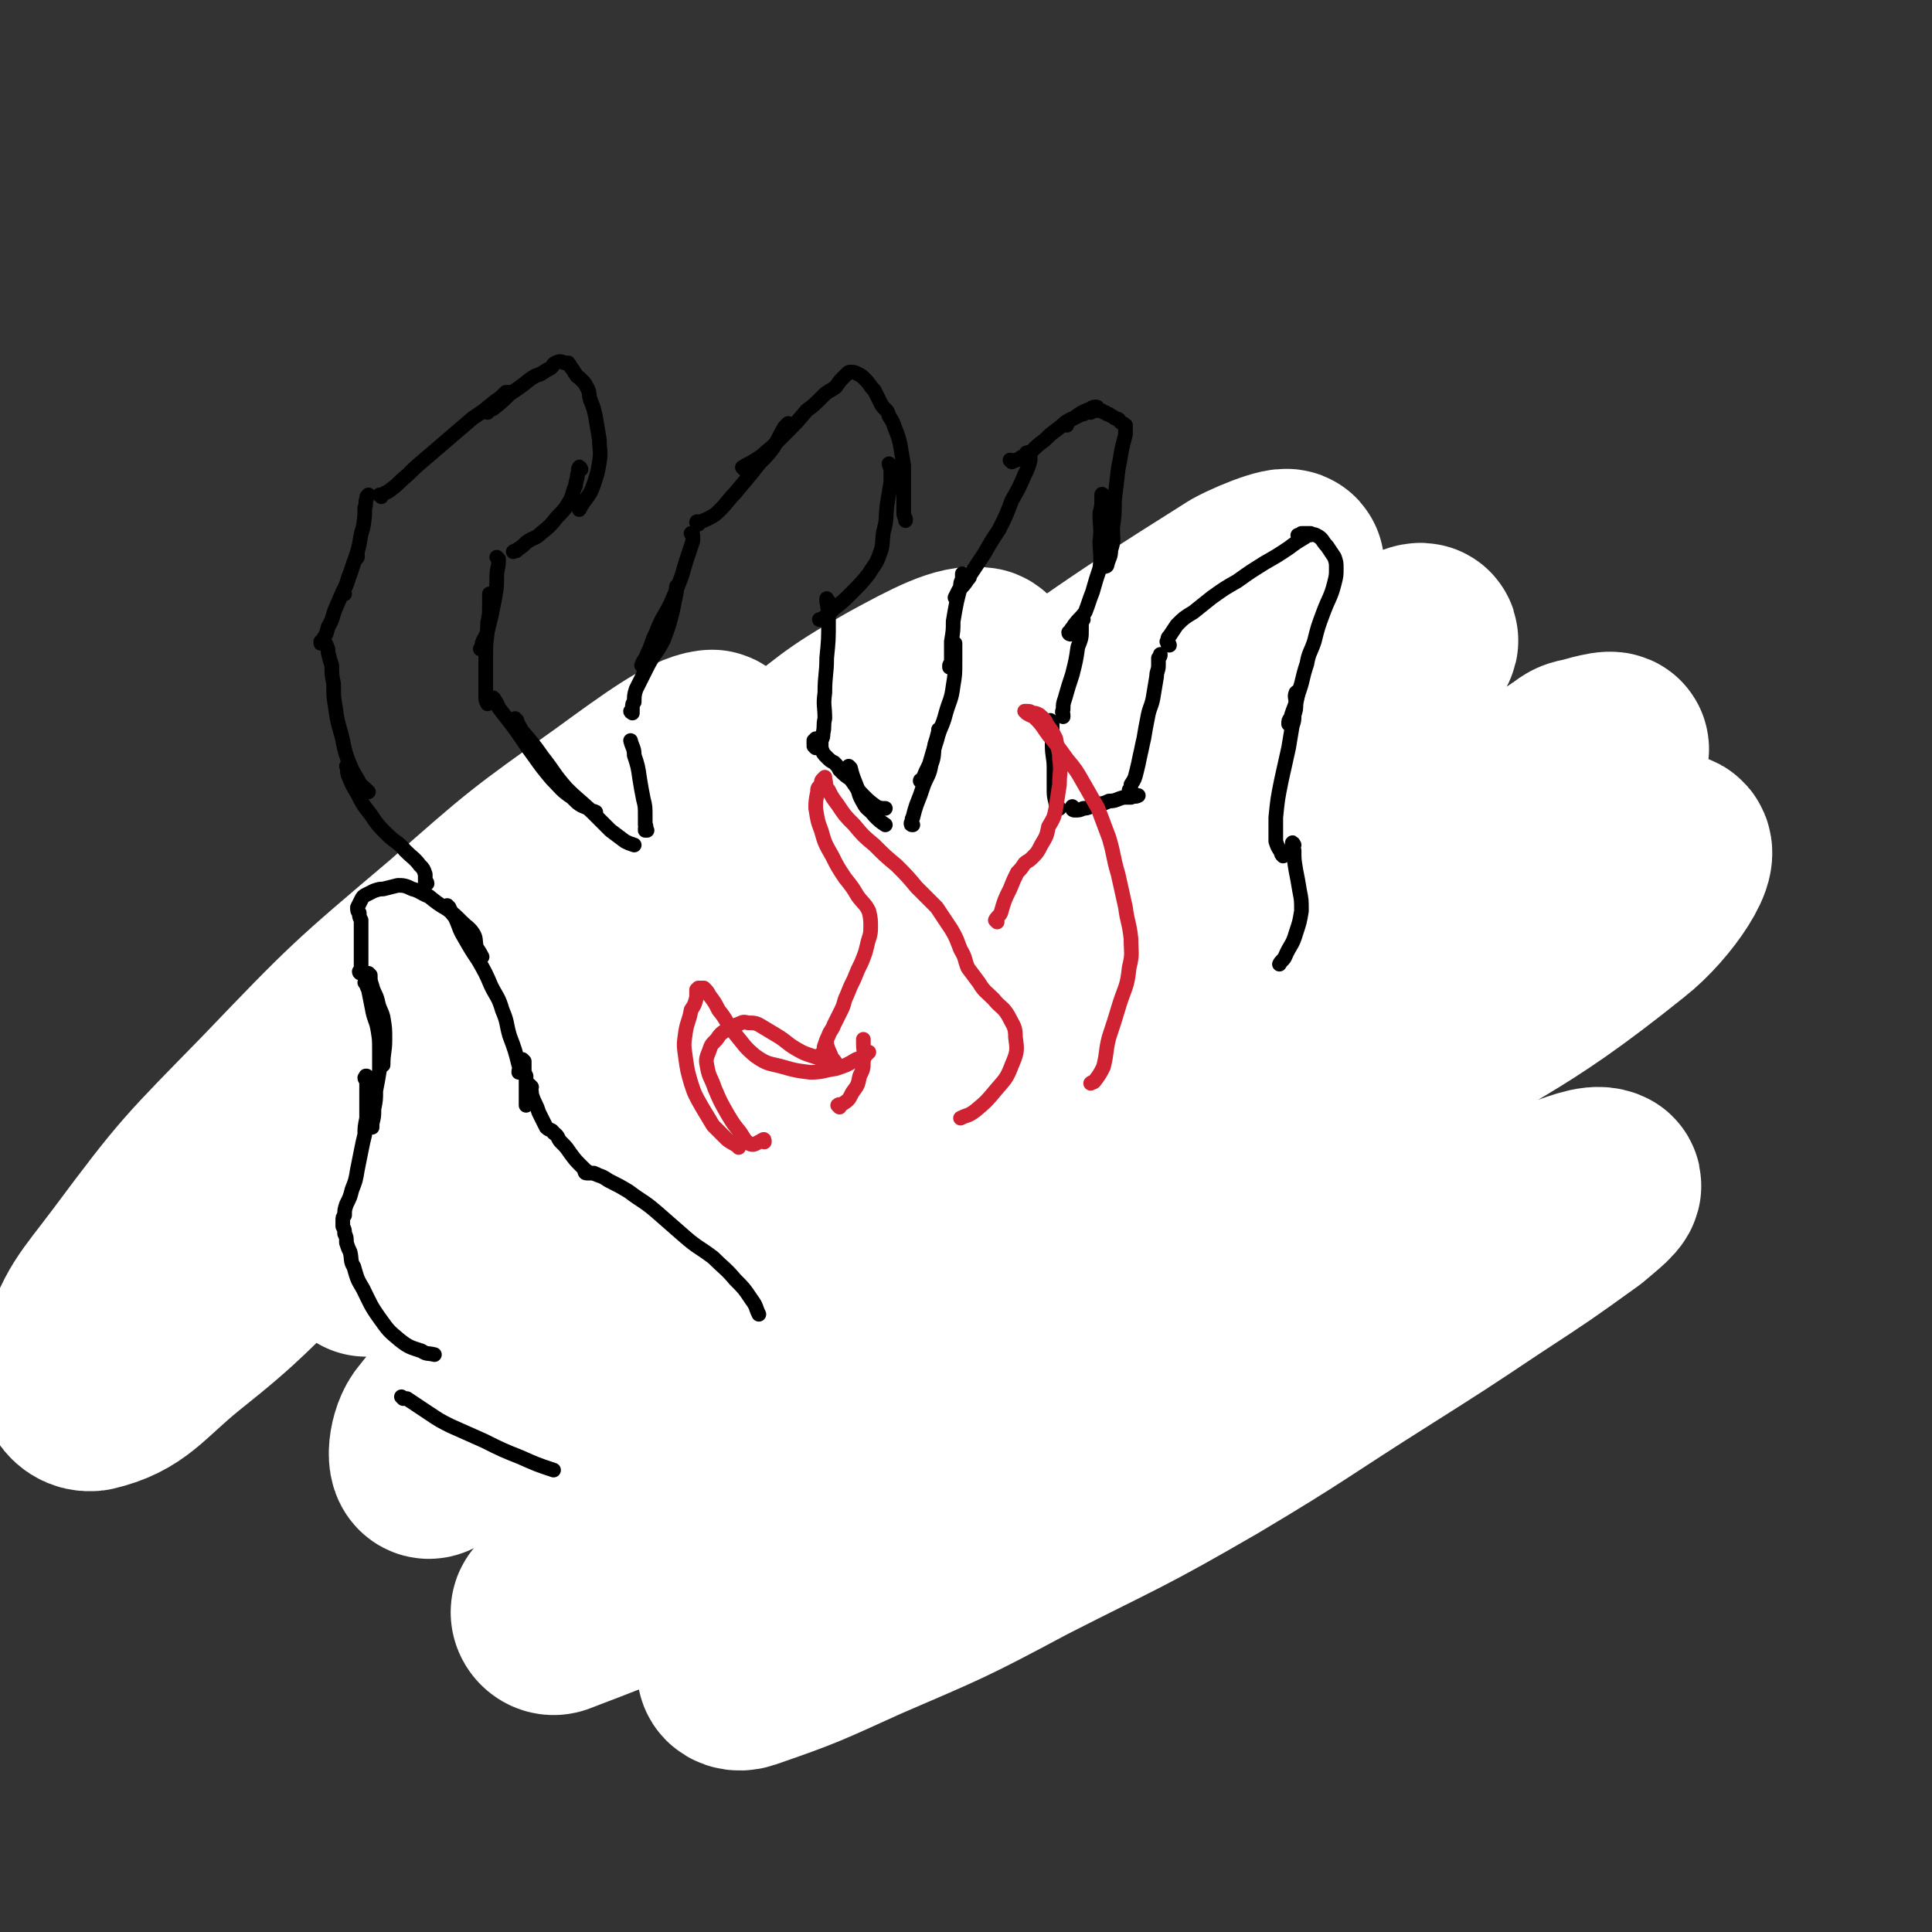 <svg viewBox='0 0 1054 1054' version='1.1' xmlns='http://www.w3.org/2000/svg' xmlns:xlink='http://www.w3.org/1999/xlink'><rect x="0" y="0" width="1054" height="1054" fill="#333333" stroke="none"/><g fill='none' stroke='#000000' stroke-width='8' stroke-linecap='round' stroke-linejoin='round'><path d='M353,580c0,0 0,-1 -1,-1 0,0 0,0 0,0 -3,-2 -3,-2 -5,-4 -4,-1 -4,-1 -7,-2 -4,-2 -4,-2 -9,-3 -4,-1 -4,-2 -9,-3 -4,0 -5,1 -9,2 -2,0 -2,0 -3,1 0,1 0,1 0,1 '/><path d='M334,574c0,0 -1,-1 -1,-1 0,0 1,0 1,0 -1,0 -1,0 -3,0 -2,-1 -2,0 -4,0 -5,-1 -5,-1 -9,-1 -6,0 -6,0 -12,0 -6,1 -6,1 -12,2 -5,1 -5,1 -9,1 -5,1 -5,1 -9,2 -3,0 -3,0 -6,2 -1,1 -1,1 -3,2 0,1 0,1 0,1 0,0 0,0 1,1 1,1 1,1 1,2 2,3 2,3 4,6 3,5 3,5 7,9 6,8 6,8 12,16 3,3 4,2 7,5 0,1 0,1 0,2 '/><path d='M283,610c0,0 -1,-1 -1,-1 0,0 0,1 0,1 1,2 1,3 2,5 4,4 4,4 8,7 5,4 5,5 10,8 5,3 5,2 10,5 4,2 4,2 8,5 2,1 2,1 4,3 '/><path d='M303,627c0,0 -1,-1 -1,-1 1,1 2,2 4,3 6,4 6,4 12,7 8,4 8,4 16,8 7,3 7,3 14,6 4,2 4,2 8,3 '/><path d='M347,583c0,0 -1,-2 -1,-1 2,1 2,3 5,5 3,2 3,3 7,4 4,2 5,1 9,2 4,1 4,1 7,2 4,1 4,1 7,2 2,1 1,1 3,2 '/><path d='M377,589c-1,0 -2,-1 -1,-1 1,1 2,1 4,2 5,2 4,2 8,4 5,3 5,3 10,5 6,3 6,3 11,5 6,3 6,2 13,4 5,2 5,2 10,4 3,2 4,2 6,5 3,3 3,3 4,6 1,2 1,2 1,4 '/><path d='M450,624c0,-1 -1,-2 -1,-1 2,0 3,1 6,3 3,3 3,3 6,7 3,4 3,4 5,9 2,6 2,6 2,11 1,6 1,6 0,12 0,7 -1,7 -2,14 0,1 0,1 0,2 '/><path d='M338,646c0,0 -1,-1 -1,-1 0,0 1,0 1,1 2,2 2,2 3,5 4,5 4,5 6,11 4,8 4,8 6,16 2,7 2,7 3,14 1,6 1,6 1,12 0,4 0,4 0,8 0,0 0,0 0,1 '/><path d='M350,665c0,0 -1,-2 -1,-1 0,4 1,5 1,10 0,8 0,8 0,15 1,9 1,9 1,17 1,9 0,9 2,17 1,6 1,7 4,13 3,5 3,5 7,10 3,4 3,4 6,8 1,2 1,2 2,3 '/><path d='M375,740c0,0 -1,-2 -1,-1 0,0 0,1 1,2 1,4 0,4 3,8 3,6 4,6 8,11 6,5 6,5 12,9 6,4 6,4 12,7 8,4 8,4 15,8 7,4 7,5 13,9 2,2 2,2 4,3 '/><path d='M407,766c0,0 -1,-2 -1,-1 3,3 4,5 9,8 7,6 7,6 16,10 9,5 9,6 19,8 11,2 12,2 23,1 13,-1 13,-2 25,-5 13,-3 13,-4 26,-8 '/><path d='M430,611c0,0 -1,0 -1,-1 0,0 1,1 1,0 -1,-1 -1,-1 -1,-2 -1,-2 -1,-2 -2,-4 -1,-2 -1,-2 -2,-4 -1,-4 -1,-4 -1,-7 -1,-4 -1,-4 -1,-7 -1,-1 -1,-1 -1,-2 '/><path d='M423,588c-1,0 -1,-1 -1,-1 -1,-1 -1,-1 -1,-3 -2,-4 -2,-4 -3,-8 0,-6 0,-6 0,-11 -1,-5 -1,-5 -1,-9 '/><path d='M473,628c-1,0 -1,-1 -1,-1 0,0 0,1 0,0 0,0 0,0 0,-1 -1,-5 -2,-5 -3,-10 -1,-7 -1,-7 -1,-14 0,-8 0,-8 1,-16 1,-6 1,-6 2,-11 0,-1 0,-1 0,-2 '/><path d='M413,546c0,0 -2,-1 -1,-1 2,6 2,7 6,13 3,6 4,7 9,10 5,4 6,4 12,5 8,0 8,0 16,-2 7,-1 7,-2 15,-4 4,-1 4,-2 8,-3 '/><path d='M424,545c-1,0 -1,0 -1,-1 0,0 0,1 0,1 0,-2 0,-2 0,-4 2,-4 2,-4 4,-8 3,-6 3,-6 6,-13 4,-8 3,-9 8,-17 5,-10 6,-10 12,-20 6,-10 6,-10 13,-21 8,-10 8,-10 16,-19 8,-10 8,-10 17,-19 8,-8 8,-8 16,-16 5,-5 5,-5 11,-10 2,-2 2,-2 5,-3 0,-1 0,-1 1,-1 1,0 1,0 2,1 1,3 1,3 2,6 1,5 1,5 2,10 0,9 1,9 0,17 -1,11 -2,11 -5,21 -3,13 -3,13 -7,25 -5,12 -5,12 -11,24 -6,12 -7,12 -13,24 -5,10 -5,11 -9,21 -1,4 -1,4 -2,8 '/><path d='M510,537c0,0 -2,-1 -1,-1 1,-5 2,-5 5,-9 4,-9 4,-9 9,-17 7,-10 6,-10 14,-19 8,-11 9,-11 18,-21 10,-11 10,-11 21,-21 10,-9 11,-9 22,-18 8,-6 8,-7 16,-12 4,-2 5,-3 9,-3 3,0 4,1 5,4 1,6 1,7 1,13 0,11 0,11 -1,21 -2,13 -2,13 -5,26 -3,13 -4,13 -8,25 -4,11 -4,11 -9,22 -3,8 -3,8 -7,16 -2,5 -2,5 -4,9 '/><path d='M605,548c0,0 -1,-1 -1,-1 1,-1 2,0 4,-1 5,-5 5,-6 11,-11 6,-7 6,-7 13,-14 7,-8 6,-8 14,-15 7,-7 7,-7 16,-13 10,-6 11,-6 22,-10 10,-5 10,-4 21,-7 8,-3 8,-3 16,-6 1,0 1,0 2,0 5,0 7,-2 10,1 3,3 3,5 3,9 1,7 0,7 -2,13 -3,8 -4,8 -9,15 -7,9 -8,8 -15,16 -2,2 -2,2 -4,3 -10,12 -11,12 -20,24 -9,12 -9,12 -16,24 -4,8 -3,8 -6,16 -1,1 -1,1 -1,2 '/><path d='M681,576c0,-1 -1,-1 -1,-1 0,-1 0,0 1,0 3,-2 3,-2 6,-4 5,-3 5,-3 11,-6 8,-5 8,-5 17,-9 10,-3 10,-3 20,-6 9,-3 9,-3 18,-5 6,-1 7,-2 13,0 5,1 6,2 9,6 3,4 4,5 3,9 -2,10 -3,10 -8,19 -5,8 -5,8 -12,16 -7,10 -7,10 -15,20 -9,10 -10,10 -19,21 -10,12 -11,11 -19,24 -8,12 -7,13 -12,26 -4,10 -4,10 -7,20 -1,6 -1,6 -2,11 0,1 0,1 0,2 '/><path d='M711,665c0,0 -1,-1 -1,-1 0,0 1,0 0,0 -1,2 -1,2 -3,4 -4,4 -5,4 -9,9 -6,8 -6,8 -11,17 -6,9 -6,9 -10,20 -3,8 -3,8 -4,17 -1,6 -2,6 -2,13 0,4 1,4 1,9 1,5 2,5 2,10 1,5 2,5 1,10 0,5 0,5 -3,10 -2,5 -3,5 -7,9 -5,4 -5,5 -11,7 -7,3 -7,3 -14,4 -11,3 -11,3 -22,4 -12,2 -12,2 -24,4 -11,2 -11,2 -21,5 -7,2 -7,2 -14,5 '/></g>
<g fill='none' stroke='#FFFFFF' stroke-width='105' stroke-linecap='round' stroke-linejoin='round'><path d='M650,794c0,0 0,0 -1,-1 -14,-6 -14,-12 -29,-12 -24,2 -27,4 -49,16 -31,17 -29,22 -58,42 -32,23 -31,23 -64,45 -21,13 -21,12 -43,24 -3,2 -6,2 -6,3 0,2 3,3 6,2 32,-11 33,-12 64,-26 44,-19 45,-19 88,-42 51,-26 52,-25 102,-54 47,-28 46,-29 92,-58 30,-19 30,-19 60,-39 26,-17 26,-17 51,-35 7,-6 15,-12 12,-13 -5,-2 -14,2 -28,7 -51,21 -51,22 -102,44 -61,27 -60,28 -121,54 -67,28 -68,27 -135,54 -93,39 -94,43 -186,78 -3,1 -6,-3 -4,-5 61,-54 64,-55 130,-108 69,-54 68,-56 141,-105 117,-78 119,-77 240,-149 49,-29 75,-48 101,-53 11,-2 -7,26 -25,40 -66,53 -72,47 -142,95 -52,35 -52,36 -103,71 -11,7 -11,7 -22,14 -65,44 -65,44 -130,89 -46,31 -45,33 -92,64 -13,9 -23,17 -27,16 -3,0 7,-10 15,-19 28,-28 29,-26 57,-54 47,-47 46,-48 94,-95 51,-52 50,-53 104,-103 48,-44 47,-46 100,-86 55,-43 57,-40 116,-80 4,-3 4,-3 9,-4 7,-2 18,-5 14,-1 -30,24 -43,26 -83,55 -65,47 -63,48 -127,96 -62,45 -61,46 -124,90 -60,43 -60,42 -120,83 -40,27 -39,29 -79,52 -10,6 -20,10 -22,7 -2,-3 6,-10 14,-19 22,-26 22,-27 46,-52 39,-42 39,-42 79,-83 49,-49 49,-50 100,-98 50,-48 51,-47 102,-93 55,-49 93,-76 110,-97 7,-10 -33,14 -62,35 -107,80 -106,81 -209,166 -62,51 -63,51 -123,105 -74,69 -79,84 -145,140 -6,5 -5,-11 0,-18 94,-118 94,-120 197,-232 51,-56 55,-53 111,-103 78,-68 99,-77 157,-133 8,-7 -14,1 -25,7 -78,49 -77,51 -154,105 -55,38 -56,37 -109,79 -87,70 -85,72 -170,145 -21,19 -52,48 -41,39 34,-30 66,-58 131,-117 39,-35 39,-34 77,-71 55,-54 57,-53 109,-110 10,-11 21,-24 16,-26 -10,-2 -25,6 -47,18 -32,18 -31,20 -60,42 -38,30 -37,31 -73,63 -32,28 -33,28 -64,57 -35,34 -35,34 -70,69 -29,29 -29,30 -59,59 -32,30 -31,32 -65,59 -22,18 -26,27 -47,32 -8,1 -12,-9 -9,-18 8,-26 12,-28 30,-52 35,-47 36,-47 77,-89 47,-49 47,-49 99,-93 42,-37 42,-37 87,-69 26,-19 44,-32 54,-33 5,-1 -12,15 -24,29 -25,30 -25,29 -50,59 -16,20 -16,21 -32,41 '/></g>
<g fill='none' stroke='#000000' stroke-width='8' stroke-linecap='round' stroke-linejoin='round'><path d='M202,532c0,0 -1,-1 -1,-1 0,0 0,0 0,0 1,1 0,1 1,1 0,3 0,3 1,6 1,4 2,4 3,8 1,5 2,5 3,9 1,6 1,6 1,12 0,7 -1,7 -1,14 '/><path d='M200,537c0,0 -1,-1 -1,-1 1,1 1,2 2,4 1,5 1,5 2,10 1,6 2,6 3,11 1,6 1,6 1,12 0,6 0,6 0,11 -1,6 -1,6 -2,11 0,5 0,5 -1,10 0,4 0,4 -1,8 0,1 0,1 0,2 '/><path d='M197,531c0,0 -1,0 -1,-1 0,0 0,1 1,0 0,0 0,-1 0,-2 0,-1 0,-1 0,-3 0,-3 0,-3 0,-5 0,-4 0,-4 0,-7 0,-3 0,-3 0,-6 0,-2 0,-2 0,-5 -1,-2 -1,-2 -1,-4 -1,-1 -1,-1 -1,-3 1,-2 1,-2 2,-4 1,-2 1,-2 3,-3 2,-1 2,-1 4,-2 3,-1 3,-1 5,-1 4,-1 4,-1 8,-2 3,0 4,0 8,2 4,1 4,2 9,4 5,4 5,4 10,7 4,3 4,3 8,7 3,3 4,3 6,6 2,3 1,4 2,8 2,3 2,3 3,5 '/><path d='M245,495c0,0 -1,-1 -1,-1 0,0 0,0 1,1 1,2 1,3 3,5 3,6 2,6 5,11 4,7 4,7 8,13 4,7 4,7 7,14 3,6 4,6 6,13 3,7 2,7 4,14 3,8 3,8 5,16 1,2 0,2 0,4 '/><path d='M286,579c0,0 -1,-1 -1,-1 0,0 1,1 1,1 0,2 0,2 0,4 0,2 0,2 1,4 0,3 0,3 0,6 0,2 0,2 0,5 0,2 0,2 0,4 0,1 0,1 0,1 '/><path d='M233,482c0,-1 -1,-1 -1,-1 0,-1 0,0 0,0 0,-2 0,-2 0,-4 -1,-3 -1,-3 -3,-5 -3,-4 -4,-4 -8,-8 -4,-5 -5,-4 -10,-9 -5,-5 -5,-5 -9,-11 -4,-5 -4,-5 -7,-11 -3,-5 -3,-5 -5,-10 -1,-3 0,-3 -1,-5 '/><path d='M201,432c0,0 0,0 -1,-1 0,0 0,0 0,0 -3,-3 -3,-2 -5,-6 -3,-5 -3,-5 -5,-10 -3,-8 -2,-8 -4,-15 -2,-7 -2,-7 -3,-14 -1,-6 -1,-6 -1,-13 -1,-5 -1,-5 -1,-10 -1,-3 -1,-3 -2,-7 0,-2 0,-2 -1,-4 0,-1 -1,-1 -1,-2 -1,0 -1,0 -2,0 0,0 0,1 0,1 0,0 0,0 0,0 1,-1 1,-1 1,-2 2,-3 2,-3 3,-7 3,-5 2,-5 4,-10 3,-7 3,-7 6,-13 2,-6 2,-6 4,-12 1,-2 1,-2 2,-3 0,-1 0,-1 0,-1 '/><path d='M188,324c0,0 -1,0 -1,-1 0,-1 1,-1 1,-2 2,-4 1,-4 3,-8 2,-6 2,-6 4,-12 2,-7 1,-7 3,-13 1,-6 1,-6 1,-11 1,-2 0,-2 1,-5 0,-1 0,-1 1,-2 '/><path d='M208,271c0,0 -1,-1 -1,-1 0,0 0,0 1,0 2,-1 2,-1 4,-2 4,-3 4,-3 7,-6 6,-5 5,-5 11,-10 7,-6 7,-6 14,-12 7,-6 7,-6 14,-12 6,-4 6,-4 12,-9 3,-2 3,-2 6,-5 1,0 1,0 1,0 '/><path d='M266,225c0,0 -1,0 -1,-1 1,-1 2,0 4,-1 5,-4 5,-4 9,-8 6,-4 6,-4 11,-8 3,-2 3,-2 6,-3 3,-2 3,-2 5,-3 2,-1 1,-2 3,-3 2,-1 3,-1 5,0 1,0 1,0 2,0 1,1 1,2 2,3 1,1 1,2 2,3 1,2 1,1 3,3 2,2 2,2 3,4 2,3 1,4 2,7 2,5 2,5 3,10 1,6 1,6 2,12 0,6 1,6 0,12 -1,6 -1,6 -3,12 -2,6 -3,6 -7,12 0,1 -1,1 -1,2 '/><path d='M317,256c0,0 -1,-2 -1,-1 -1,1 0,2 -1,4 0,3 -1,3 -1,6 -2,4 -1,4 -3,8 -3,5 -3,5 -7,9 -4,5 -4,5 -9,9 -3,3 -4,2 -8,5 -2,2 -2,2 -5,4 0,1 -1,0 -2,1 '/><path d='M272,305c0,0 -1,-1 -1,-1 0,0 1,1 1,2 0,4 -1,4 -1,9 0,5 0,5 -1,11 -1,5 -1,5 -2,10 -1,4 -1,4 -2,8 -1,4 -2,4 -3,7 0,1 0,2 -1,3 '/><path d='M268,325c0,0 -1,-1 -1,-1 0,0 0,0 0,0 0,3 0,3 0,5 0,6 0,6 -1,11 0,8 -1,8 -1,16 0,7 0,7 0,14 0,5 0,5 0,11 0,1 0,1 1,3 '/><path d='M270,382c0,0 -1,-2 -1,-1 1,1 2,2 3,5 3,4 3,4 7,9 6,8 6,9 12,17 5,7 5,7 10,13 5,5 5,6 11,10 4,4 4,4 9,6 2,2 2,1 4,2 0,0 0,0 0,0 '/><path d='M282,393c-1,0 -1,-1 -1,-1 0,0 0,0 0,0 2,3 2,4 4,7 6,7 6,7 11,14 7,9 6,9 13,17 7,7 7,6 14,13 5,5 5,5 10,10 4,3 4,3 8,6 2,1 2,1 5,2 '/><path d='M353,453c0,0 -1,-1 -1,-1 0,0 0,1 0,1 1,0 0,-1 0,-1 0,-1 1,-1 0,-2 0,-3 0,-3 0,-5 0,-5 0,-5 -1,-9 -1,-5 -1,-5 -2,-11 -1,-7 -1,-7 -3,-13 0,-4 -1,-4 -2,-8 0,0 0,0 0,0 '/><path d='M345,389c0,0 -1,-1 -1,-1 0,0 0,1 1,0 0,0 0,0 0,0 0,-1 0,-1 0,-2 0,-2 0,-2 1,-3 0,-3 0,-4 1,-7 3,-6 3,-6 6,-12 4,-8 5,-7 9,-15 3,-8 3,-8 5,-16 1,-5 1,-5 2,-10 0,-2 0,-2 0,-3 '/><path d='M351,364c0,-1 -1,-1 -1,-1 1,-3 2,-3 3,-6 3,-6 2,-6 5,-12 3,-8 4,-8 8,-16 3,-7 3,-7 6,-15 2,-7 2,-7 4,-13 1,-3 1,-3 2,-6 0,-2 0,-2 0,-3 0,-1 -1,-1 -1,-1 '/><path d='M381,286c0,-1 -1,-1 -1,-1 0,-1 1,0 1,0 3,-1 3,-1 5,-2 4,-2 4,-2 7,-5 4,-4 4,-5 8,-9 5,-6 5,-6 10,-12 5,-7 6,-6 11,-13 3,-5 3,-6 6,-11 1,-1 1,-1 2,-2 '/><path d='M406,256c0,0 -1,-1 -1,-1 3,-2 4,-2 7,-4 5,-3 5,-4 9,-7 4,-4 4,-4 8,-8 6,-6 6,-6 11,-12 4,-3 4,-3 8,-7 0,0 0,0 1,-1 3,-3 3,-2 7,-5 2,-3 2,-3 4,-5 1,-1 1,-1 2,-2 1,-1 1,-1 2,-1 2,0 2,0 4,1 2,1 2,1 4,3 3,3 2,3 5,6 2,4 2,4 4,8 2,3 3,2 4,6 2,3 2,3 3,6 2,5 2,5 3,9 1,6 1,6 2,12 0,7 0,7 0,14 0,6 0,6 0,11 0,2 0,2 1,4 0,1 0,1 0,1 '/><path d='M486,254c0,0 -1,-1 -1,-1 0,1 1,2 1,4 0,3 0,3 0,6 -1,6 -1,6 -2,12 -1,8 0,8 -2,15 -1,6 0,7 -2,12 -2,6 -3,6 -6,11 -4,5 -4,5 -9,10 -5,5 -5,5 -10,9 -3,3 -3,3 -7,6 0,0 0,0 -1,0 '/><path d='M452,328c0,0 -1,-1 -1,-1 0,0 0,0 0,0 0,0 0,-1 0,0 0,0 0,0 0,1 1,6 1,6 1,11 0,10 0,10 -1,20 0,9 -1,9 -1,19 -1,7 0,7 0,14 -1,4 0,4 -1,8 0,2 0,2 -1,4 0,1 0,1 0,3 -1,0 -1,0 -1,0 '/><path d='M445,408c0,0 -1,-1 -1,-1 0,0 1,0 1,0 0,0 0,0 -1,-1 0,-1 0,-1 0,-2 1,0 1,0 1,-1 1,0 1,0 1,0 0,0 0,0 0,1 1,2 1,2 2,4 1,3 1,3 3,5 2,2 2,2 4,3 2,2 2,2 3,4 3,3 3,3 6,5 3,4 3,5 7,9 3,3 3,3 7,6 2,1 3,1 5,1 '/><path d='M464,419c0,0 -1,-1 -1,-1 0,0 1,1 1,1 1,4 1,4 3,9 2,5 1,5 4,10 2,4 3,3 6,7 3,3 3,3 6,5 '/><path d='M498,450c-1,0 -1,0 -1,-1 0,0 0,0 0,0 1,-1 0,-2 1,-3 1,-4 1,-4 2,-7 2,-5 2,-5 4,-11 2,-5 3,-5 4,-11 2,-5 1,-6 2,-11 1,-3 1,-3 2,-7 0,0 0,0 0,-1 '/><path d='M503,427c0,-1 -1,-1 -1,-1 0,-1 1,0 1,0 2,-5 2,-5 4,-9 2,-7 2,-7 4,-13 2,-8 3,-7 5,-15 2,-7 3,-7 4,-15 1,-6 1,-6 1,-13 0,-4 0,-4 0,-8 0,-1 0,-1 0,-2 '/><path d='M519,364c-1,0 -1,-1 -1,-1 0,0 0,1 0,1 0,0 0,-1 0,-1 1,-2 1,-2 1,-4 0,-5 0,-5 0,-9 1,-6 1,-6 1,-11 1,-6 1,-6 2,-11 1,-4 1,-4 2,-8 0,-2 0,-2 1,-4 0,-1 0,-1 0,-2 0,0 0,0 0,0 0,-1 0,-1 0,-1 '/><path d='M522,327c0,0 -1,-1 -1,-1 0,0 0,0 0,0 1,-2 1,-2 2,-4 3,-3 3,-3 5,-6 1,-1 1,-1 1,-2 4,-6 4,-6 8,-12 4,-7 4,-7 8,-13 4,-8 4,-8 7,-16 4,-7 4,-7 7,-14 2,-4 2,-4 3,-8 0,-2 0,-2 0,-3 0,-1 -1,-1 -1,-1 0,0 0,0 -1,0 '/><path d='M552,252c0,0 -1,-1 -1,-1 1,0 2,1 3,0 2,0 2,-1 4,-2 3,-1 3,-2 5,-3 3,-3 3,-3 7,-6 3,-3 3,-3 7,-6 4,-3 4,-4 9,-6 4,-3 4,-3 9,-5 1,-1 2,-1 3,-1 1,0 0,0 -1,1 -1,1 -1,1 -2,2 '/><path d='M582,232c0,-1 0,-1 -1,-1 0,-1 1,0 1,-1 0,0 0,0 1,0 1,-1 1,-1 3,-2 2,-1 2,-1 4,-2 2,0 2,-1 3,-1 2,-1 2,-1 3,-1 2,0 2,0 3,0 1,0 1,0 2,0 1,1 1,1 2,1 1,1 1,1 2,1 1,1 2,1 3,2 2,1 2,0 3,2 1,1 2,1 3,2 0,2 0,3 0,5 -1,4 -1,4 -2,8 -1,6 -1,6 -2,11 -1,9 -1,9 -2,17 0,7 0,8 -1,15 0,6 1,6 -1,12 0,4 -1,4 -2,8 0,1 -1,1 -1,1 '/><path d='M602,271c0,-1 -1,-2 -1,-1 0,0 0,1 0,2 0,4 0,4 -1,8 0,8 1,8 0,15 0,7 1,7 0,15 -2,6 -2,6 -4,13 -2,5 -2,6 -4,11 -3,4 -3,3 -6,7 -1,2 -1,1 -2,3 -1,1 -1,1 -1,1 0,1 1,1 1,1 '/><path d='M591,338c-1,0 -1,-1 -1,-1 0,0 0,0 0,1 0,0 0,0 0,0 0,2 0,2 0,5 0,5 0,5 -2,10 -1,7 -1,7 -3,15 -2,6 -2,6 -4,13 -1,3 -1,3 -1,6 -1,2 0,2 0,3 0,0 0,0 0,1 '/><path d='M574,395c0,0 -1,-1 -1,-1 0,0 0,0 0,0 0,0 0,0 0,-1 0,0 0,0 0,0 0,2 0,2 1,3 0,5 0,5 0,10 0,7 1,7 1,13 0,6 0,6 0,11 0,4 0,4 1,8 0,1 0,1 1,2 0,1 0,1 1,1 '/><path d='M586,441c0,0 -1,-1 -1,-1 0,0 0,0 0,1 0,0 0,0 0,0 0,1 1,1 1,1 3,0 3,0 5,-1 3,0 3,-1 7,-2 3,-1 3,0 7,-2 4,0 4,-1 8,-2 2,0 2,0 4,0 2,-1 2,0 4,-1 0,0 0,0 0,0 '/><path d='M617,433c-1,0 -1,-1 -1,-1 0,0 0,0 0,-1 1,-1 1,-1 1,-3 2,-3 2,-3 3,-7 1,-4 1,-4 2,-9 1,-4 1,-5 2,-9 1,-6 1,-6 2,-11 1,-6 2,-6 3,-11 1,-6 1,-6 2,-12 0,-3 1,-3 1,-6 0,-1 0,-1 0,-2 0,0 0,0 0,-1 0,0 0,0 0,0 0,-1 0,-1 0,-1 1,-1 1,-1 1,-2 '/><path d='M638,352c0,0 0,-1 -1,-1 0,0 1,1 1,1 0,0 -1,0 -1,-1 0,0 0,0 0,0 0,-1 -1,-1 0,-1 0,-2 0,-2 1,-3 2,-3 2,-3 4,-6 4,-4 4,-4 9,-7 5,-4 5,-4 10,-8 7,-5 7,-5 14,-9 7,-5 7,-5 15,-10 7,-4 7,-4 13,-8 4,-3 4,-3 9,-6 1,-1 1,-1 3,-2 0,0 -1,0 -1,0 -1,0 -1,0 -2,0 -1,0 -1,0 -2,0 -1,1 -1,1 -2,1 0,0 0,0 0,0 0,0 1,0 1,0 2,0 2,-1 4,0 3,0 3,-1 5,0 4,2 3,3 6,6 2,3 2,3 4,6 1,3 1,3 1,6 0,4 0,4 -1,8 -2,8 -3,8 -6,16 -3,8 -3,8 -5,16 -2,6 -3,6 -4,12 -3,9 -2,9 -5,17 -1,6 -2,6 -4,13 -1,1 -1,1 -1,3 '/><path d='M708,379c0,0 -1,-2 -1,-1 -1,2 0,3 0,5 0,4 0,4 -1,7 0,3 0,3 -1,6 -1,6 -1,6 -2,12 -2,9 -2,9 -4,18 -2,10 -2,10 -3,20 0,6 0,6 0,13 1,3 1,3 3,6 0,1 0,1 1,2 0,0 0,0 0,0 '/><path d='M706,461c0,0 -1,-2 -1,-1 0,1 0,2 1,4 0,5 0,5 1,11 1,5 1,5 2,11 1,5 1,5 1,11 -1,6 -1,6 -3,12 -2,7 -3,6 -6,13 -1,2 -2,2 -3,4 '/><path d='M201,588c-1,0 -1,-1 -1,-1 -1,0 0,0 0,0 0,0 0,0 0,0 -1,1 -1,1 -1,1 0,1 1,1 1,2 0,3 0,3 0,5 0,4 0,4 0,7 0,4 0,4 0,8 -1,5 -1,5 -1,9 -1,4 -1,4 -2,9 -1,5 -1,5 -2,10 -1,6 -1,6 -3,11 -1,4 -1,4 -3,8 -1,3 -1,3 -1,6 -1,1 -1,1 -1,3 0,1 0,1 0,3 1,2 1,2 1,4 1,2 1,2 1,5 1,3 1,3 2,5 1,4 0,5 2,8 2,7 2,7 5,12 4,8 4,9 9,16 5,7 5,7 11,12 5,4 6,4 12,6 3,2 3,1 7,2 '/><path d='M290,593c0,0 -1,-1 -1,-1 0,0 0,1 0,1 1,2 1,2 1,4 1,3 1,3 2,5 1,2 1,2 2,5 1,2 1,2 2,4 1,2 1,2 2,4 2,2 3,1 4,3 3,2 2,3 4,5 3,3 3,3 5,6 3,4 3,4 6,7 2,2 2,2 4,4 1,0 1,0 1,0 0,0 0,0 0,0 -1,0 -1,-1 -2,-1 -1,0 -1,0 -1,0 0,0 0,0 0,0 0,0 0,1 1,1 0,0 0,0 1,0 0,0 0,0 0,0 0,0 0,0 1,0 0,0 0,0 0,0 1,0 1,0 2,0 1,1 1,0 2,1 3,1 3,1 6,3 6,3 6,3 11,6 8,6 8,5 15,11 8,7 8,7 16,14 7,6 7,5 15,11 6,6 7,6 12,12 5,5 5,5 9,11 3,4 2,4 4,8 '/><path d='M220,763c0,0 -1,-1 -1,-1 0,0 1,1 3,1 6,4 6,4 12,8 6,4 6,4 12,7 9,4 9,4 18,8 10,5 10,5 20,9 9,4 9,4 18,7 '/></g>
<g fill='none' stroke='#CF2233' stroke-width='8' stroke-linecap='round' stroke-linejoin='round'><path d='M417,623c0,-1 0,-2 -1,-1 -1,0 -1,1 -2,1 -2,1 -3,2 -5,1 -3,-2 -3,-3 -5,-6 -4,-5 -4,-5 -7,-10 -4,-7 -4,-7 -7,-14 -2,-6 -3,-6 -4,-11 -1,-5 -1,-5 1,-10 1,-3 1,-3 4,-6 2,-3 2,-3 5,-5 3,-2 3,-2 6,-3 3,-1 3,-2 6,-1 3,0 4,0 6,1 5,3 5,3 10,6 5,3 5,4 10,7 5,3 6,3 12,5 4,2 4,2 8,3 1,1 1,1 2,1 0,0 0,-1 0,-1 -1,-2 -2,-2 -3,-5 -1,-2 -1,-2 -2,-5 0,0 0,0 0,-1 '/><path d='M449,576c0,0 -1,-1 -1,-1 0,0 1,0 1,0 1,-2 0,-3 1,-5 1,-3 1,-3 2,-5 1,-3 2,-3 3,-6 2,-4 2,-4 4,-8 2,-4 1,-4 3,-8 2,-5 2,-5 4,-9 2,-5 2,-5 4,-9 2,-5 2,-5 3,-9 1,-5 2,-5 2,-10 0,-4 0,-5 -1,-9 -2,-4 -3,-4 -6,-8 -3,-5 -3,-5 -7,-10 -4,-6 -4,-6 -7,-12 -4,-7 -4,-7 -6,-14 -2,-5 -2,-6 -3,-12 0,-4 0,-4 1,-9 0,-2 0,-2 2,-4 0,-2 0,-2 1,-3 0,0 1,-1 1,-1 0,0 0,1 0,1 1,3 0,4 2,6 2,4 2,4 5,8 4,6 4,6 9,11 5,6 5,6 11,11 6,6 6,6 12,11 6,6 6,6 11,12 6,6 6,6 11,11 4,6 4,6 8,12 3,5 3,6 5,11 3,5 2,5 4,10 3,4 3,4 6,8 3,5 4,5 8,9 4,5 5,4 8,9 3,6 4,6 4,12 1,7 1,8 -2,15 -3,8 -4,8 -9,14 -5,6 -5,6 -11,11 -4,3 -4,2 -8,4 '/><path d='M403,626c0,0 0,-1 -1,-1 0,0 0,0 0,0 -3,-2 -4,-2 -6,-4 -4,-4 -4,-4 -7,-7 -3,-5 -3,-5 -6,-10 -4,-7 -4,-7 -6,-13 -2,-7 -2,-7 -3,-14 -1,-7 -1,-7 0,-14 1,-6 2,-6 3,-12 2,-3 2,-3 3,-7 0,-2 0,-2 0,-3 1,-1 0,-1 0,-1 0,0 0,0 0,0 1,-1 1,-1 1,-1 1,0 1,0 2,0 0,0 1,0 1,0 2,2 2,2 3,4 3,4 3,4 5,8 5,6 4,7 9,13 5,6 5,7 11,12 7,5 8,4 15,6 7,2 7,2 15,3 7,0 7,-1 14,-2 6,-2 6,-2 11,-5 3,-1 3,-1 5,-2 1,-1 1,-1 2,-2 '/><path d='M458,604c0,0 -1,-1 -1,-1 1,-1 2,0 3,-1 3,-2 3,-2 5,-6 3,-4 3,-4 4,-9 2,-4 2,-4 2,-8 1,-5 0,-5 0,-10 0,-1 0,-1 0,-2 '/><path d='M544,503c0,0 -1,-1 -1,-1 1,-2 2,-2 3,-4 2,-7 2,-7 5,-13 2,-5 2,-5 4,-9 2,-2 2,-2 4,-5 1,-1 2,-1 4,-3 3,-3 3,-3 5,-7 3,-5 3,-5 4,-10 3,-5 3,-5 4,-10 1,-6 1,-7 2,-13 0,-7 1,-7 0,-14 0,-5 -1,-5 -2,-11 -2,-4 -2,-4 -5,-8 -1,-3 -2,-3 -4,-5 -2,-1 -2,-1 -4,-1 -1,-1 -1,-1 -3,-1 0,0 -1,0 -1,0 0,0 1,0 1,1 3,2 3,1 5,3 4,4 4,5 7,9 5,6 5,6 10,13 5,6 5,6 9,13 4,7 4,7 8,14 3,8 3,8 6,16 3,10 2,10 5,20 2,9 2,9 4,18 1,8 2,8 3,17 0,8 1,8 -1,16 -1,10 -2,10 -5,19 -3,10 -3,10 -6,19 -2,8 -1,8 -3,16 -2,4 -2,4 -5,8 -1,1 -1,0 -2,1 '/></g>
</svg>
